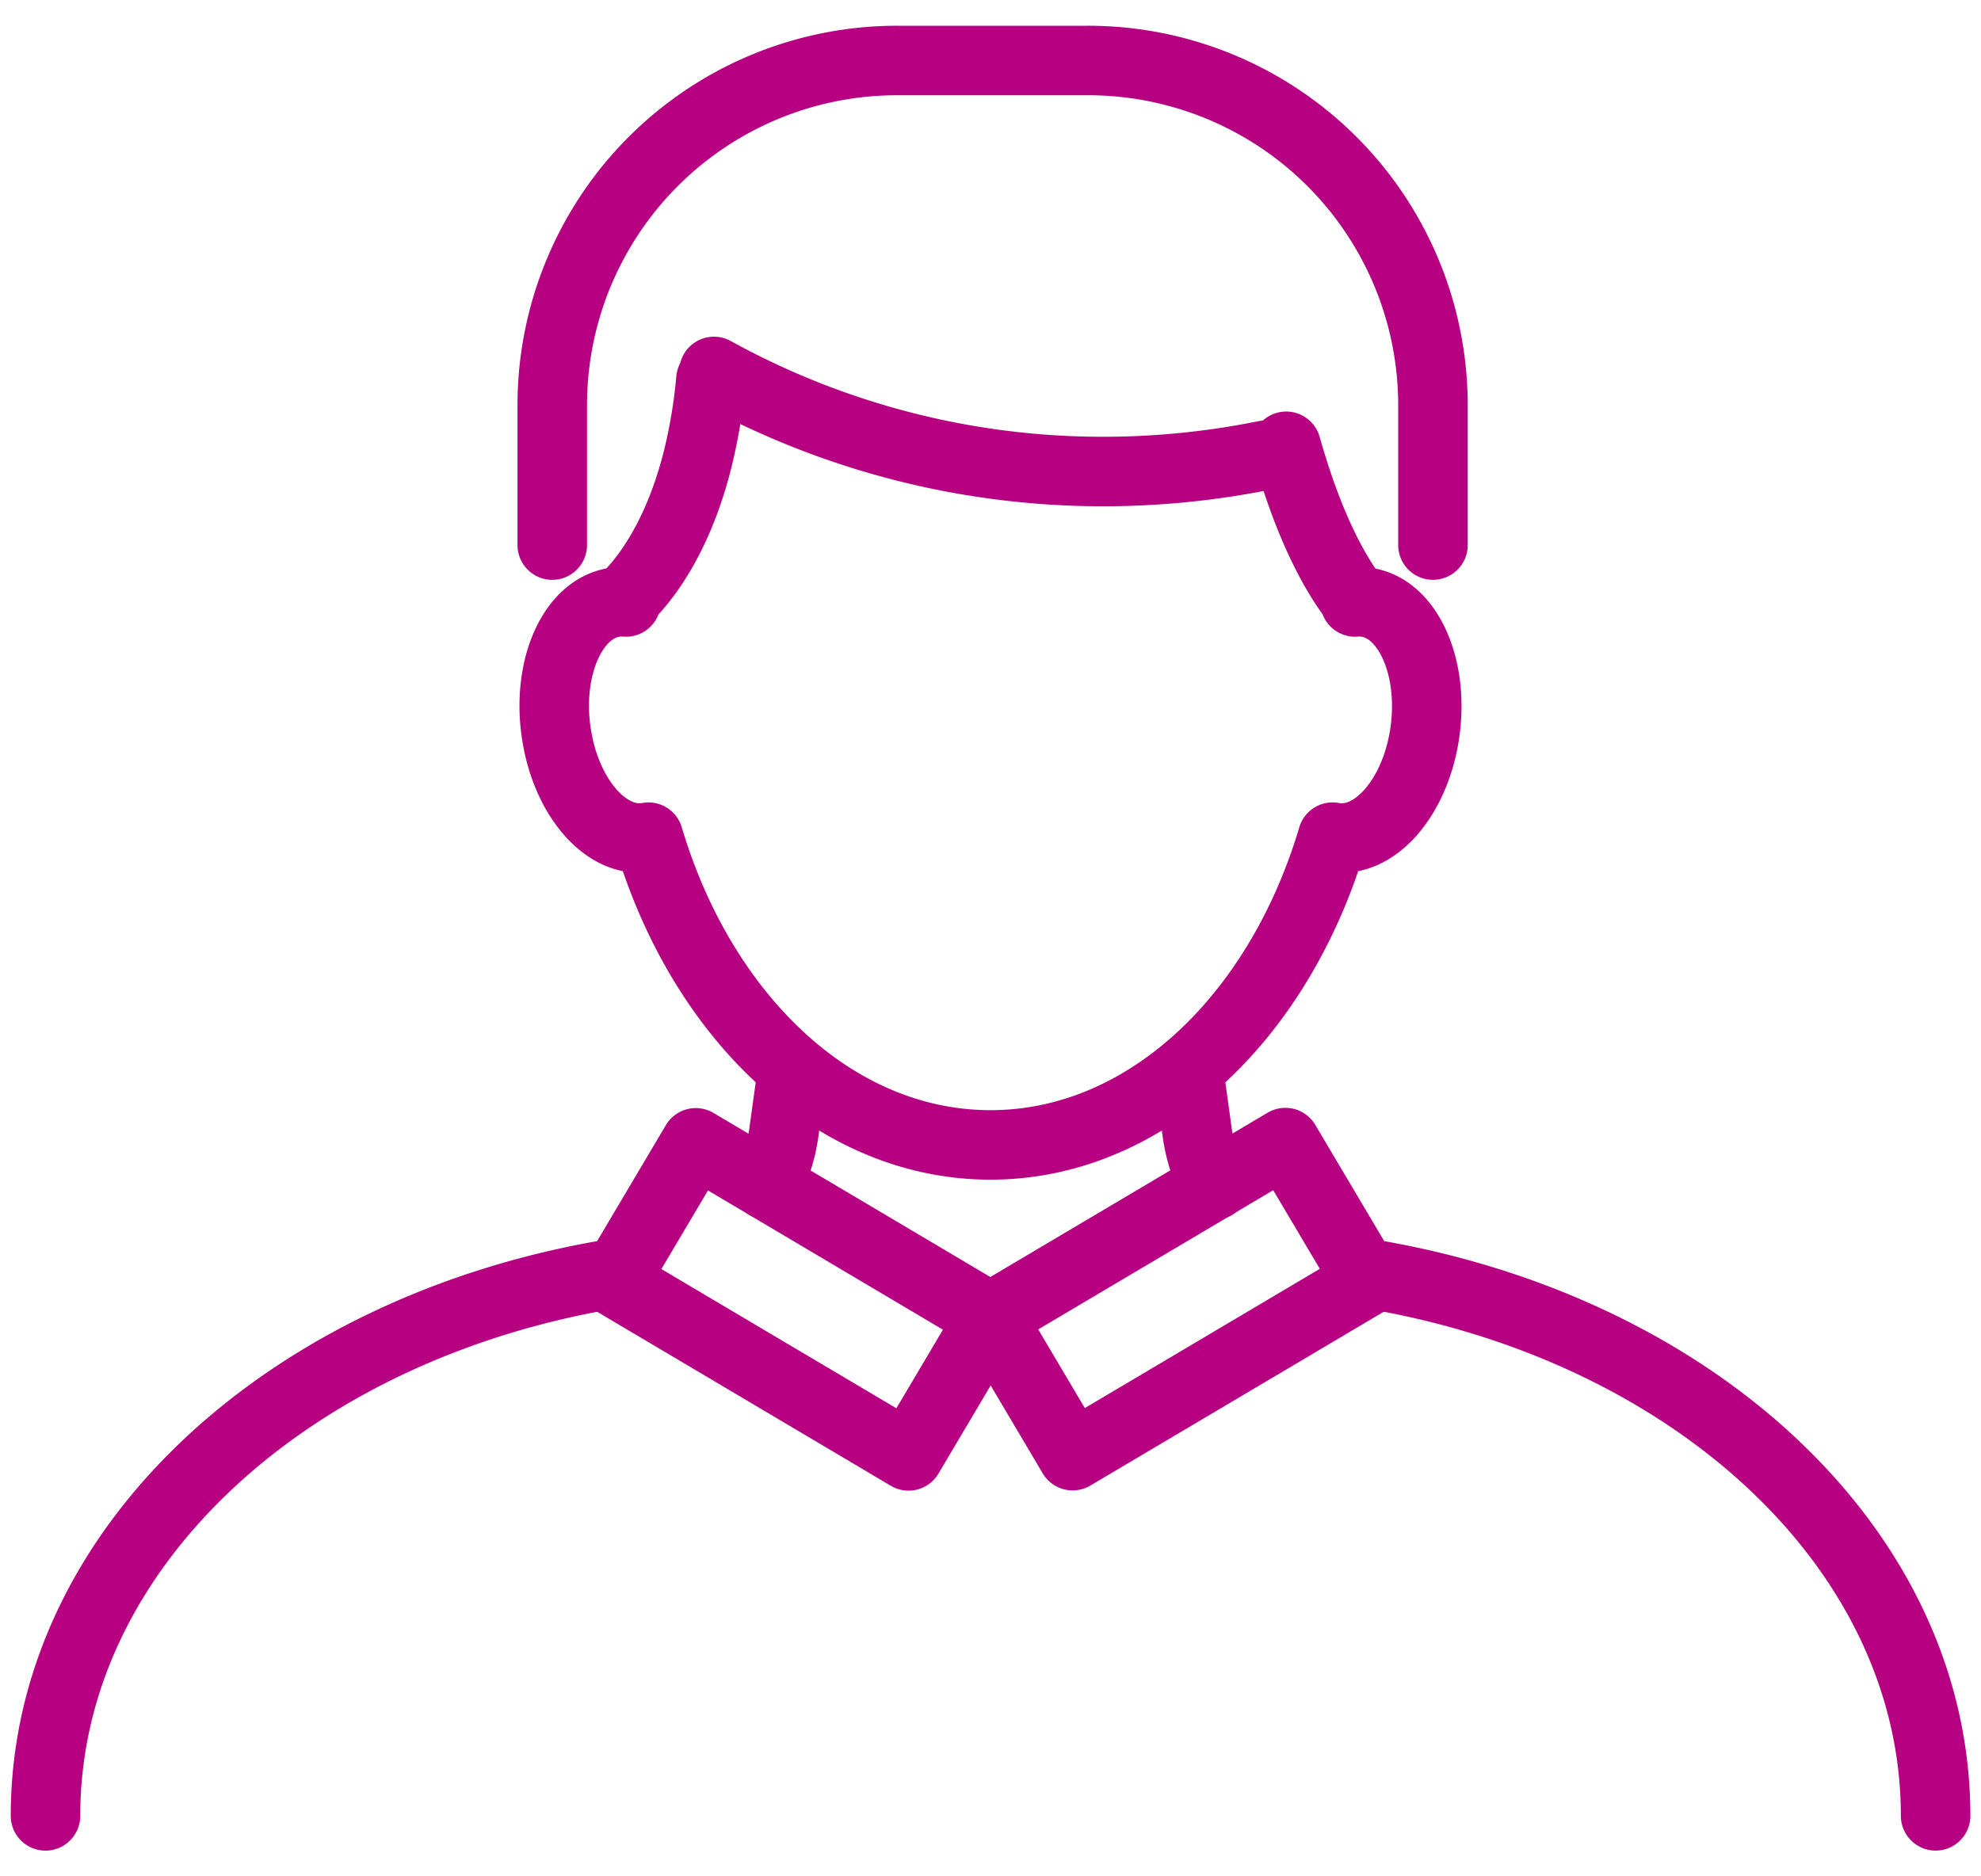 <svg width="57" height="54" viewBox="0 0 57 54" fill="none" xmlns="http://www.w3.org/2000/svg"><path d="M39.201 36.628c9.46 1.502 16.493 7.931 16.493 15.631M34.209 30.872l.237 1.712c.075.544.242 1.055.49 1.524m-12.87-.006a4.56 4.56 0 00.49-1.523l.237-1.713M1.309 52.26c0-7.706 7.032-14.13 16.498-15.632" stroke="#B60081" stroke-width="2" stroke-linecap="round" stroke-linejoin="round"/><path d="M28.501 37.917L20.02 32.89l-2.36 3.983 8.482 5.027 2.36-3.984zm2.363 3.976l8.482-5.026-2.361-3.984-8.482 5.026 2.36 3.984zm8.126-24.569c.13-.01.264-.005.399.022 1.173.236 1.89 1.938 1.599 3.801-.29 1.858-1.475 3.172-2.644 2.946-.861 2.896-2.434 5.32-4.431 6.892-1.583 1.249-3.436 1.965-5.412 1.965s-3.829-.716-5.412-1.965c-1.997-1.578-3.57-3.996-4.431-6.892-1.169.226-2.353-1.094-2.644-2.946-.296-1.863.42-3.564 1.6-3.801.134-.027.263-.033.398-.022m18.996-4.48c.705 2.493 1.491 3.79 2.014 4.458m-18.566-6.386a15.19 15.19 0 01-.382 2.3c-.625 2.487-1.696 3.661-2.154 4.086m2.623-6.612a23.204 23.204 0 006.553 2.412c3.958.808 7.285.41 9.31 0" stroke="#B60081" stroke-width="2" stroke-linecap="round" stroke-linejoin="round"/><path d="M15.89 15.687v-4.022a9.923 9.923 0 019.924-9.924h5.493a9.923 9.923 0 019.924 9.924v4.022" stroke="#B60081" stroke-width="2" stroke-linecap="round" stroke-linejoin="round"/></svg>